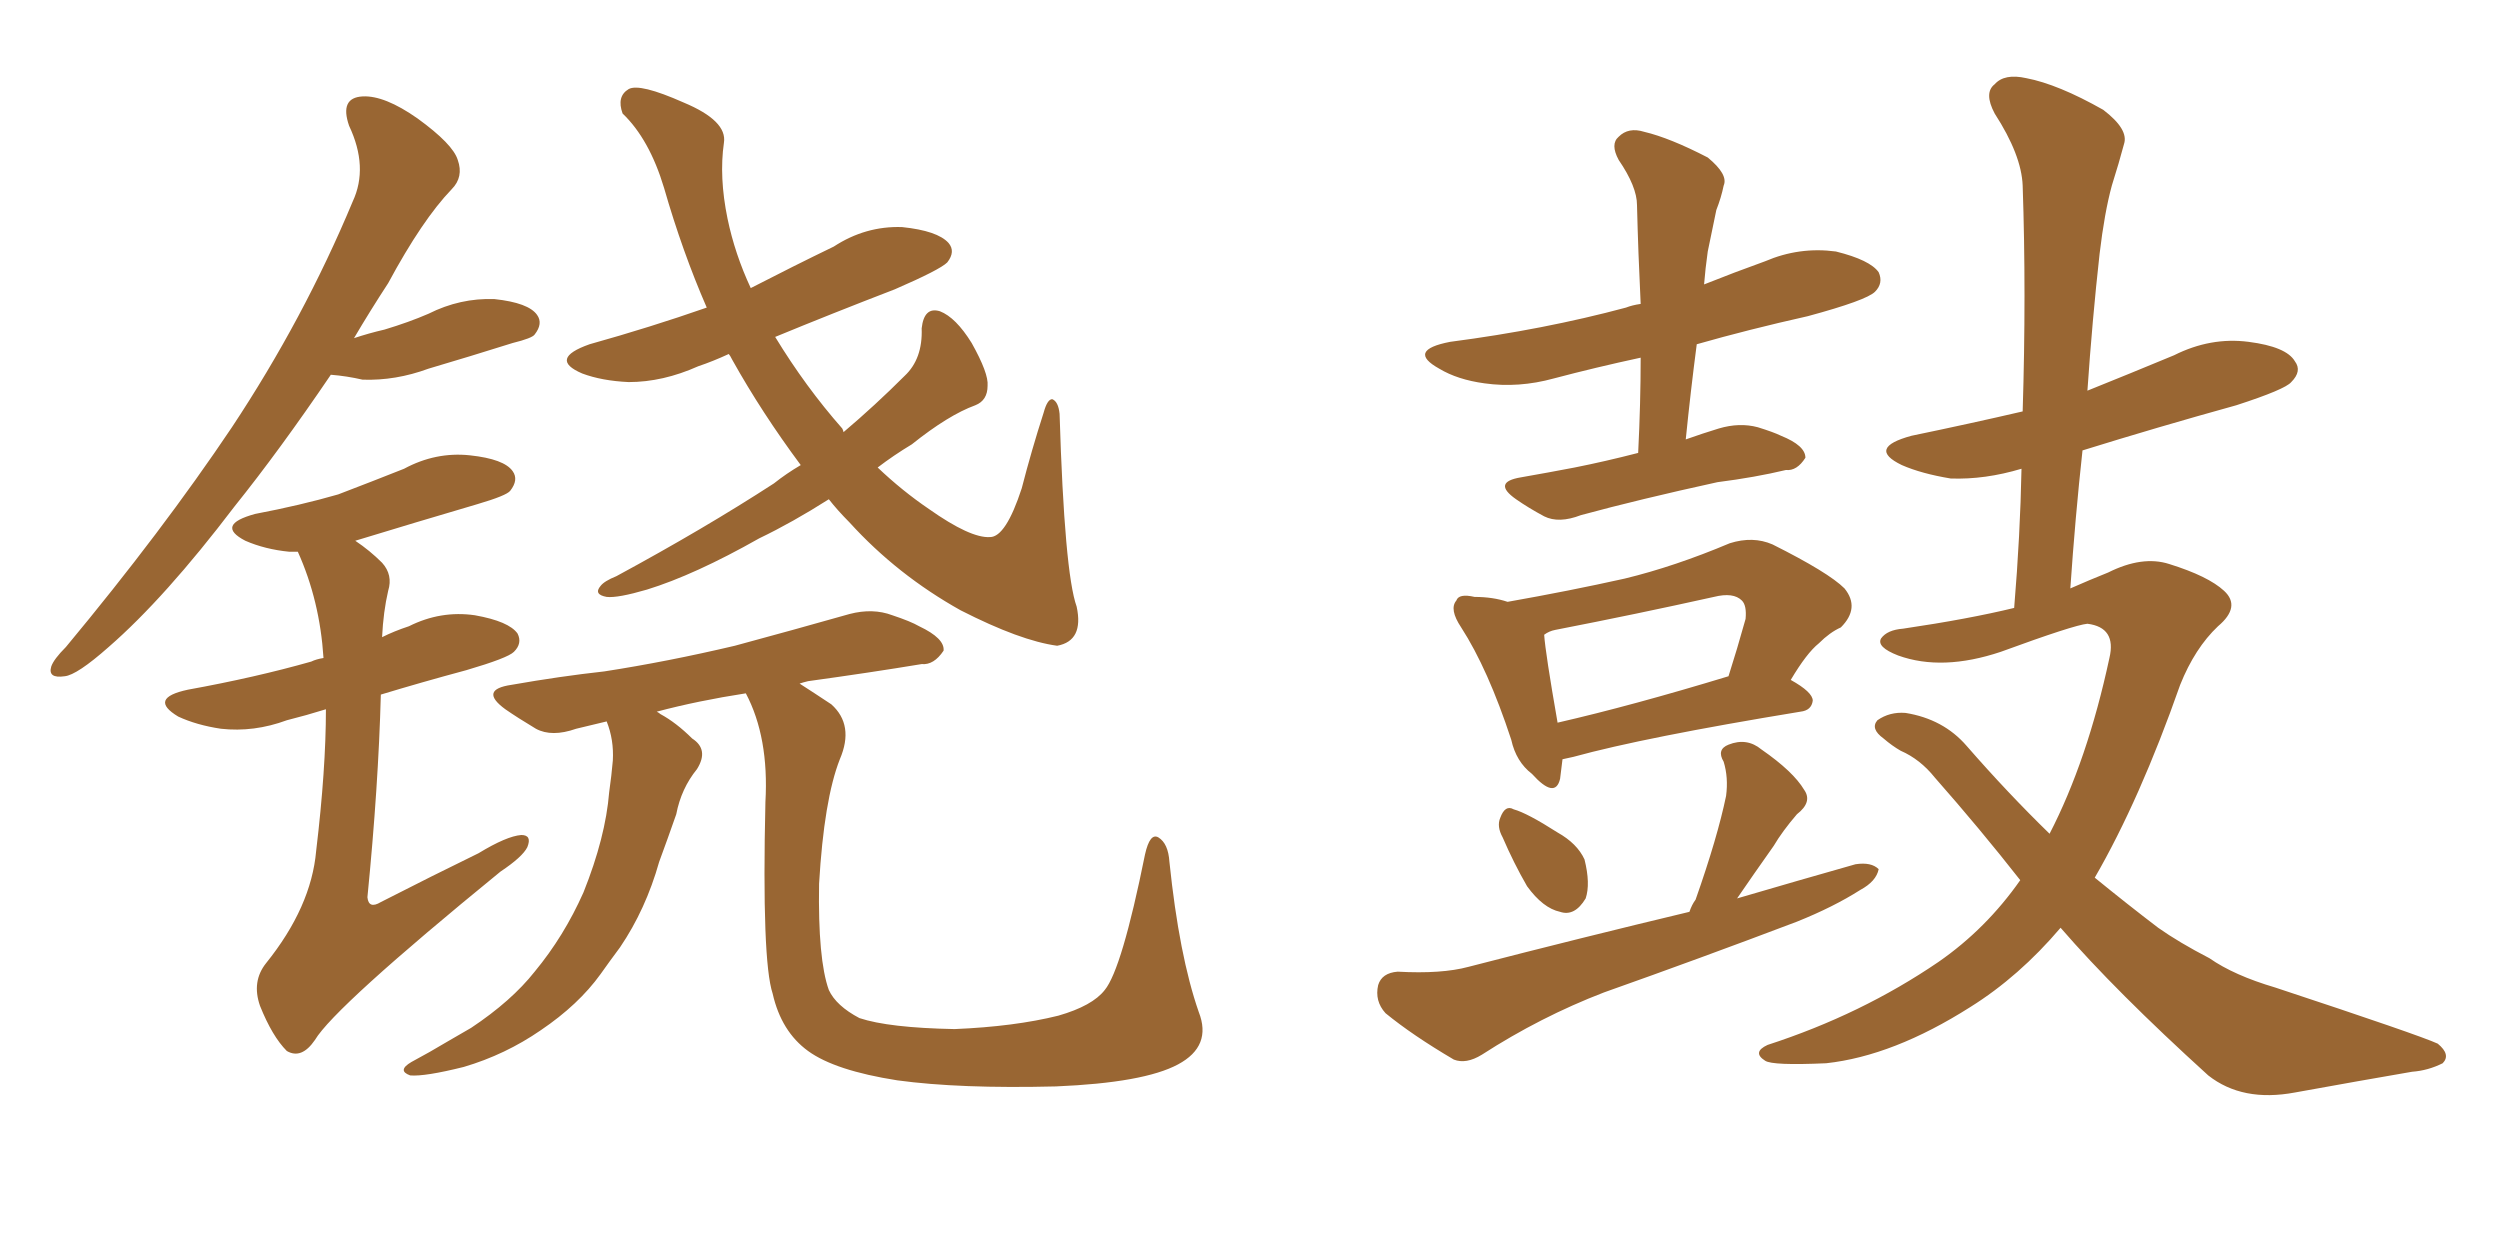 <svg xmlns="http://www.w3.org/2000/svg" xmlns:xlink="http://www.w3.org/1999/xlink" width="300" height="150"><path fill="#996633" padding="10" d="M39.70 44.97L39.70 44.97Q33.54 54.05 28.13 60.79L28.13 60.79Q19.78 71.78 13.04 77.64L13.04 77.64Q9.23 81.01 7.76 81.15L7.76 81.15Q5.71 81.45 6.15 79.98L6.15 79.98Q6.45 79.10 7.91 77.64L7.91 77.64Q19.48 63.72 27.83 51.27L27.83 51.27Q36.47 38.23 42.33 24.17L42.33 24.17Q44.24 20.07 41.89 15.09L41.89 15.09Q40.72 11.72 43.51 11.57L43.51 11.57Q46.14 11.43 50.10 14.21L50.10 14.21Q54.35 17.29 54.93 19.19L54.93 19.19Q55.66 21.24 54.20 22.71L54.20 22.71Q50.68 26.37 46.58 33.98L46.58 33.98Q44.38 37.35 42.48 40.58L42.48 40.58Q44.24 39.99 46.14 39.55L46.14 39.55Q49.07 38.67 51.42 37.65L51.42 37.65Q55.22 35.74 59.33 35.89L59.33 35.89Q63.43 36.33 64.45 37.79L64.45 37.79Q65.19 38.82 64.16 40.14L64.16 40.14Q63.87 40.58 61.52 41.16L61.52 41.16Q56.40 42.77 51.42 44.24L51.42 44.24Q47.46 45.70 43.51 45.56L43.51 45.56Q41.60 45.12 39.70 44.97ZM39.11 85.11L39.11 85.11Q36.77 85.84 34.42 86.43L34.42 86.43Q30.47 87.89 26.51 87.45L26.51 87.45Q23.58 87.01 21.39 85.99L21.39 85.99Q17.72 83.79 22.56 82.76L22.56 82.76Q30.62 81.30 37.35 79.39L37.35 79.39Q37.94 79.10 38.82 78.96L38.82 78.96Q38.38 72.07 35.74 66.21L35.74 66.21Q35.16 66.21 34.72 66.21L34.72 66.21Q31.79 65.92 29.44 64.89L29.44 64.89Q25.78 62.99 30.62 61.67L30.62 61.67Q36.04 60.64 40.58 59.33L40.58 59.33Q44.82 57.71 48.49 56.25L48.49 56.25Q52.29 54.20 56.40 54.64L56.40 54.64Q60.50 55.08 61.52 56.54L61.52 56.54Q62.26 57.57 61.23 58.89L61.23 58.89Q60.79 59.47 57.28 60.50L57.28 60.50Q49.80 62.70 42.63 64.89L42.63 64.89Q44.38 66.06 45.85 67.53L45.85 67.53Q47.17 68.99 46.58 70.90L46.58 70.90Q46.00 73.39 45.85 76.46L45.85 76.46Q47.31 75.73 49.07 75.15L49.07 75.15Q52.88 73.24 56.98 73.83L56.98 73.83Q61.08 74.56 62.11 76.03L62.11 76.03Q62.70 77.20 61.67 78.22L61.67 78.22Q60.94 78.96 55.96 80.42L55.96 80.42Q50.54 81.88 45.70 83.35L45.70 83.35Q45.41 94.34 44.09 107.67L44.09 107.67Q44.24 109.13 45.70 108.25L45.70 108.25Q52.00 105.03 57.42 102.39L57.42 102.39Q60.79 100.34 62.55 100.20L62.55 100.20Q63.87 100.20 63.28 101.66L63.28 101.66Q62.70 102.83 60.06 104.59L60.06 104.59Q40.14 120.85 37.79 124.80L37.79 124.80Q36.18 127.15 34.42 126.12L34.42 126.12Q32.67 124.37 31.20 120.70L31.20 120.70Q30.18 117.77 31.93 115.58L31.93 115.58Q37.35 108.84 37.94 102.10L37.94 102.10Q39.11 92.29 39.11 85.11ZM99.46 59.91L99.46 59.91Q95.07 62.70 91.11 64.60L91.11 64.60Q83.35 68.99 77.64 70.75L77.64 70.75Q74.12 71.78 72.80 71.63L72.80 71.63Q71.19 71.34 72.07 70.31L72.07 70.31Q72.51 69.73 73.97 69.14L73.97 69.14Q84.52 63.43 92.87 58.01L92.87 58.01Q94.34 56.84 96.09 55.81L96.09 55.81Q91.41 49.51 87.89 43.21L87.89 43.21Q87.60 42.63 87.45 42.48L87.45 42.48Q85.55 43.36 83.79 43.95L83.79 43.95Q79.54 45.85 75.44 45.85L75.44 45.85Q72.22 45.70 69.87 44.82L69.87 44.82Q65.77 43.07 70.75 41.31L70.75 41.31Q78.08 39.26 84.81 36.91L84.81 36.91Q81.88 30.18 79.69 22.56L79.69 22.56Q77.93 16.70 74.71 13.62L74.71 13.62Q73.97 11.57 75.44 10.69L75.44 10.69Q76.76 9.96 82.03 12.30L82.03 12.30Q87.30 14.50 86.87 17.14L86.87 17.14Q86.28 21.24 87.30 26.22L87.30 26.22Q88.18 30.47 90.09 34.57L90.09 34.57Q95.21 31.93 100.05 29.59L100.05 29.59Q103.86 27.10 108.25 27.25L108.25 27.25Q112.50 27.69 113.82 29.15L113.82 29.15Q114.70 30.18 113.67 31.49L113.67 31.49Q112.79 32.37 107.37 34.72L107.37 34.72Q99.76 37.65 93.02 40.43L93.02 40.43Q96.68 46.44 101.07 51.42L101.07 51.42Q101.22 51.71 101.22 51.86L101.22 51.86Q105.03 48.63 108.54 45.12L108.54 45.12Q110.74 43.07 110.60 39.40L110.60 39.40Q110.89 36.77 112.79 37.35L112.79 37.35Q114.70 38.09 116.60 41.16L116.60 41.16Q118.65 44.82 118.51 46.29L118.51 46.29Q118.51 48.05 117.04 48.63L117.04 48.63Q113.82 49.80 109.42 53.32L109.42 53.32Q107.23 54.64 105.32 56.10L105.32 56.10Q108.25 58.89 111.47 61.08L111.47 61.08Q116.46 64.60 118.80 64.45L118.80 64.45Q120.70 64.45 122.61 58.59L122.61 58.59Q123.78 54.05 125.24 49.51L125.24 49.51Q125.68 47.90 126.27 47.90L126.27 47.90Q127.00 48.19 127.15 49.66L127.15 49.66Q127.73 68.70 129.20 72.80L129.20 72.80Q130.08 76.90 126.86 77.49L126.86 77.49Q122.46 76.90 115.28 73.24L115.28 73.24Q107.67 68.99 101.95 62.70L101.95 62.70Q100.49 61.23 99.46 59.91ZM95.95 82.03L95.95 82.03L95.95 82.03Q97.56 83.06 99.76 84.52L99.76 84.52Q102.54 87.01 100.78 91.11L100.78 91.11Q98.88 95.95 98.29 106.05L98.29 106.05Q98.14 115.14 99.46 118.80L99.46 118.80Q100.34 120.70 103.13 122.17L103.13 122.17Q106.64 123.34 114.55 123.49L114.55 123.49Q121.73 123.19 127.00 121.88L127.00 121.88Q131.10 120.70 132.57 118.80L132.57 118.80Q134.62 116.31 137.40 102.54L137.40 102.54Q137.99 99.90 139.01 100.49L139.01 100.49Q140.19 101.22 140.33 103.42L140.33 103.42Q141.50 114.70 143.85 121.44L143.85 121.44Q145.46 125.54 141.36 127.73L141.36 127.73Q137.26 129.93 126.71 130.37L126.71 130.37Q115.14 130.66 107.67 129.64L107.67 129.64Q100.20 128.47 96.97 126.12L96.97 126.12Q93.75 123.78 92.72 119.24L92.72 119.24Q91.41 115.28 91.85 96.24L91.85 96.24Q92.29 88.48 89.50 83.20L89.50 83.20Q83.79 84.08 78.81 85.40L78.81 85.40Q79.10 85.55 79.25 85.69L79.25 85.69Q81.15 86.72 83.06 88.62L83.06 88.62Q85.11 89.94 83.64 92.29L83.64 92.29Q81.74 94.63 81.15 97.71L81.15 97.71Q80.13 100.63 79.10 103.42L79.10 103.42Q77.49 109.13 74.41 113.67L74.41 113.67Q73.10 115.43 72.07 116.89L72.07 116.89Q69.43 120.56 64.89 123.63L64.89 123.63Q60.64 126.56 55.66 128.03L55.66 128.03Q50.98 129.20 49.22 129.05L49.22 129.05Q47.61 128.47 49.37 127.44L49.37 127.44Q51.56 126.27 53.76 124.95L53.76 124.95Q55.52 123.93 56.54 123.34L56.54 123.34Q61.38 120.12 64.16 116.60L64.16 116.60Q67.68 112.35 70.02 107.08L70.02 107.08Q72.66 100.49 73.10 95.07L73.10 95.07Q73.39 93.02 73.54 91.26L73.54 91.26Q73.68 88.77 72.80 86.57L72.80 86.57Q70.90 87.01 69.14 87.45L69.14 87.45Q66.21 88.48 64.31 87.45L64.31 87.45Q62.11 86.13 60.64 85.11L60.64 85.11Q57.42 82.76 61.38 82.18L61.38 82.18Q67.24 81.15 72.51 80.57L72.51 80.57Q80.13 79.39 88.18 77.49L88.18 77.49Q95.21 75.59 101.95 73.68L101.95 73.68Q104.74 72.95 107.08 73.83L107.08 73.83Q109.28 74.56 110.30 75.15L110.30 75.15Q113.38 76.61 113.23 78.08L113.23 78.08Q112.06 79.83 110.60 79.69L110.60 79.69Q104.44 80.71 96.97 81.74L96.97 81.74Q96.39 81.88 95.95 82.03ZM196.58 54.35L196.58 54.35Q196.88 48.34 196.88 42.92L196.88 42.92Q191.46 44.09 186.47 45.41L186.47 45.41Q182.23 46.58 178.13 46.00L178.13 46.00Q174.90 45.56 172.71 44.24L172.71 44.24Q168.75 42.04 174.02 41.02L174.02 41.02Q185.30 39.55 195.12 36.91L195.12 36.91Q195.85 36.62 196.88 36.47L196.88 36.47Q196.58 30.32 196.44 24.61L196.44 24.61Q196.44 22.41 194.24 19.19L194.24 19.19Q193.21 17.29 194.24 16.41L194.24 16.41Q195.41 15.23 197.31 15.82L197.31 15.82Q200.39 16.55 204.93 18.90L204.93 18.90Q207.42 20.95 206.84 22.27L206.84 22.27Q206.54 23.73 205.96 25.20L205.96 25.20Q205.52 27.39 204.93 30.18L204.93 30.18Q204.64 32.23 204.49 34.13L204.49 34.13Q208.15 32.67 211.82 31.35L211.82 31.35Q215.92 29.59 220.31 30.18L220.31 30.18Q224.41 31.20 225.44 32.67L225.44 32.67Q226.03 33.98 225 35.01L225 35.01Q223.97 36.04 216.94 37.94L216.94 37.94Q209.77 39.55 203.61 41.31L203.61 41.31Q202.88 46.88 202.29 52.73L202.29 52.73Q204.35 52.00 206.25 51.42L206.25 51.42Q208.74 50.68 210.94 51.27L210.94 51.27Q212.84 51.86 213.72 52.29L213.72 52.29Q216.65 53.47 216.65 54.93L216.65 54.93Q215.63 56.54 214.31 56.40L214.31 56.40Q210.64 57.28 206.10 57.86L206.10 57.86Q196.73 59.91 189.70 61.82L189.70 61.82Q187.06 62.84 185.30 61.96L185.30 61.96Q183.40 60.94 181.93 59.91L181.93 59.91Q179.00 57.86 182.52 57.28L182.52 57.28Q185.89 56.69 188.96 56.10L188.96 56.10Q192.63 55.37 196.58 54.35ZM187.50 91.11L187.50 91.11Q187.35 92.43 187.21 93.46L187.21 93.46Q186.62 95.95 183.84 92.87L183.84 92.87Q181.93 91.41 181.35 88.77L181.35 88.77Q178.56 80.27 175.34 75.29L175.34 75.29Q173.88 73.10 174.76 72.07L174.76 72.07Q175.05 71.19 176.95 71.63L176.95 71.63Q179.15 71.63 180.91 72.22L180.91 72.22Q188.38 70.90 194.97 69.43L194.97 69.43Q200.98 67.97 207.57 65.19L207.57 65.19Q210.35 64.31 212.70 65.33L212.70 65.33Q219.43 68.70 221.34 70.61L221.34 70.61Q223.24 72.95 220.90 75.29L220.90 75.29Q219.58 75.88 218.26 77.20L218.26 77.20Q216.80 78.37 214.89 81.59L214.89 81.59Q217.53 83.06 217.53 84.08L217.53 84.08Q217.38 85.25 216.06 85.40L216.06 85.40Q197.31 88.48 188.82 90.82L188.82 90.82Q188.09 90.97 187.50 91.11ZM186.91 86.72L186.91 86.72Q195.85 84.67 207.42 81.15L207.42 81.15Q208.45 77.93 209.47 74.27L209.47 74.27Q209.62 72.66 209.03 72.07L209.03 72.07Q208.01 71.04 205.66 71.63L205.66 71.63Q196.44 73.68 186.62 75.59L186.62 75.59Q185.89 75.73 185.30 76.17L185.30 76.17Q185.45 78.37 186.91 86.72ZM180.32 100.49L180.32 100.49Q179.59 99.17 180.03 98.14L180.03 98.14Q180.62 96.53 181.64 97.12L181.64 97.12Q183.25 97.56 186.91 99.90L186.91 99.90Q189.26 101.22 190.14 103.13L190.14 103.13Q190.87 106.05 190.28 107.81L190.28 107.81Q188.96 110.01 187.21 109.42L187.21 109.42Q185.16 108.98 183.25 106.35L183.25 106.35Q181.64 103.56 180.32 100.49ZM202.73 109.42L202.73 109.42Q203.03 108.54 203.47 107.96L203.47 107.96Q206.10 100.49 207.13 95.51L207.13 95.51Q207.42 93.31 206.84 91.41L206.84 91.41Q205.96 89.94 207.42 89.36L207.42 89.36Q209.62 88.48 211.38 89.94L211.38 89.94Q215.19 92.58 216.50 94.78L216.50 94.78Q217.53 96.24 215.63 97.71L215.63 97.71Q213.87 99.76 212.84 101.51L212.84 101.51Q210.35 105.03 208.45 107.81L208.45 107.81Q215.92 105.62 222.66 103.71L222.66 103.71Q224.56 103.42 225.44 104.30L225.44 104.30Q225.15 105.76 223.24 106.79L223.24 106.79Q220.02 108.84 215.63 110.60L215.63 110.60Q204.05 114.99 192.48 119.09L192.48 119.09Q184.86 122.02 177.83 126.56L177.83 126.56Q175.93 127.73 174.46 127.15L174.46 127.15Q169.48 124.22 166.26 121.58L166.26 121.58Q164.94 120.12 165.38 118.21L165.38 118.21Q165.82 116.75 167.72 116.60L167.72 116.60Q173.00 116.89 176.22 116.02L176.22 116.02Q189.84 112.50 202.73 109.42ZM247.27 111.33L247.27 111.33L247.27 111.33Q242.29 117.19 236.43 120.85L236.43 120.85Q227.20 126.71 219.14 127.59L219.14 127.59Q212.70 127.88 211.82 127.29L211.82 127.29Q210.21 126.27 212.11 125.39L212.11 125.39Q223.39 121.73 232.62 115.43L232.62 115.43Q238.33 111.47 242.43 105.62L242.43 105.62Q237.60 99.46 232.18 93.31L232.18 93.31Q230.42 91.11 228.08 90.09L228.08 90.09Q227.05 89.50 226.03 88.62L226.03 88.62Q224.41 87.45 225.29 86.43L225.29 86.43Q226.76 85.40 228.66 85.55L228.66 85.55Q233.20 86.28 235.99 89.50L235.99 89.50Q240.97 95.21 245.95 100.05L245.95 100.05Q250.49 91.26 253.13 78.96L253.13 78.96Q254.00 75.29 250.49 74.85L250.49 74.85Q248.88 75 240.09 78.22L240.09 78.22Q233.06 80.57 227.78 78.66L227.78 78.66Q225.15 77.64 225.73 76.61L225.73 76.61Q226.46 75.59 228.37 75.44L228.37 75.44Q236.28 74.27 241.70 72.95L241.70 72.95Q242.43 64.16 242.58 56.25L242.58 56.25Q238.18 57.57 234.08 57.42L234.08 57.42Q230.57 56.84 228.22 55.81L228.22 55.81Q223.97 53.76 229.39 52.29L229.39 52.29Q236.43 50.83 242.72 49.37L242.72 49.37Q243.16 35.16 242.72 22.27L242.72 22.27Q242.58 18.60 239.36 13.62L239.36 13.62Q238.04 11.13 239.36 10.11L239.36 10.11Q240.53 8.79 243.16 9.38L243.16 9.38Q246.97 10.11 252.39 13.18L252.39 13.18Q255.47 15.53 254.88 17.29L254.88 17.29Q254.30 19.48 253.42 22.27L253.42 22.27Q252.54 25.49 251.95 30.47L251.95 30.47Q251.07 38.38 250.49 46.88L250.49 46.88Q255.62 44.82 260.89 42.63L260.89 42.63Q265.28 40.43 269.82 41.02L269.82 41.02Q274.37 41.60 275.39 43.36L275.39 43.36Q276.27 44.53 274.95 45.85L274.95 45.85Q274.22 46.73 268.36 48.63L268.36 48.63Q258.84 51.27 249.90 54.05L249.90 54.05Q249.02 62.11 248.44 70.61L248.44 70.61Q250.78 69.58 252.98 68.70L252.98 68.70Q257.08 66.65 260.30 67.68L260.30 67.68Q264.99 69.14 266.89 70.90L266.89 70.90Q268.95 72.80 266.16 75.15L266.16 75.15Q263.38 77.78 261.62 82.18L261.62 82.18Q256.79 95.95 251.37 105.32L251.37 105.32Q255.32 108.54 258.98 111.33L258.98 111.33Q261.47 113.09 265.14 114.99L265.14 114.99Q268.07 117.04 273.05 118.51L273.05 118.51Q290.33 124.22 292.53 125.24L292.53 125.24Q294.14 126.56 293.12 127.59L293.12 127.59Q291.36 128.47 289.45 128.61L289.45 128.61Q283.45 129.64 275.39 131.10L275.39 131.10Q269.09 132.28 264.99 129.05L264.99 129.05Q253.86 118.95 247.27 111.33Z"/></svg>